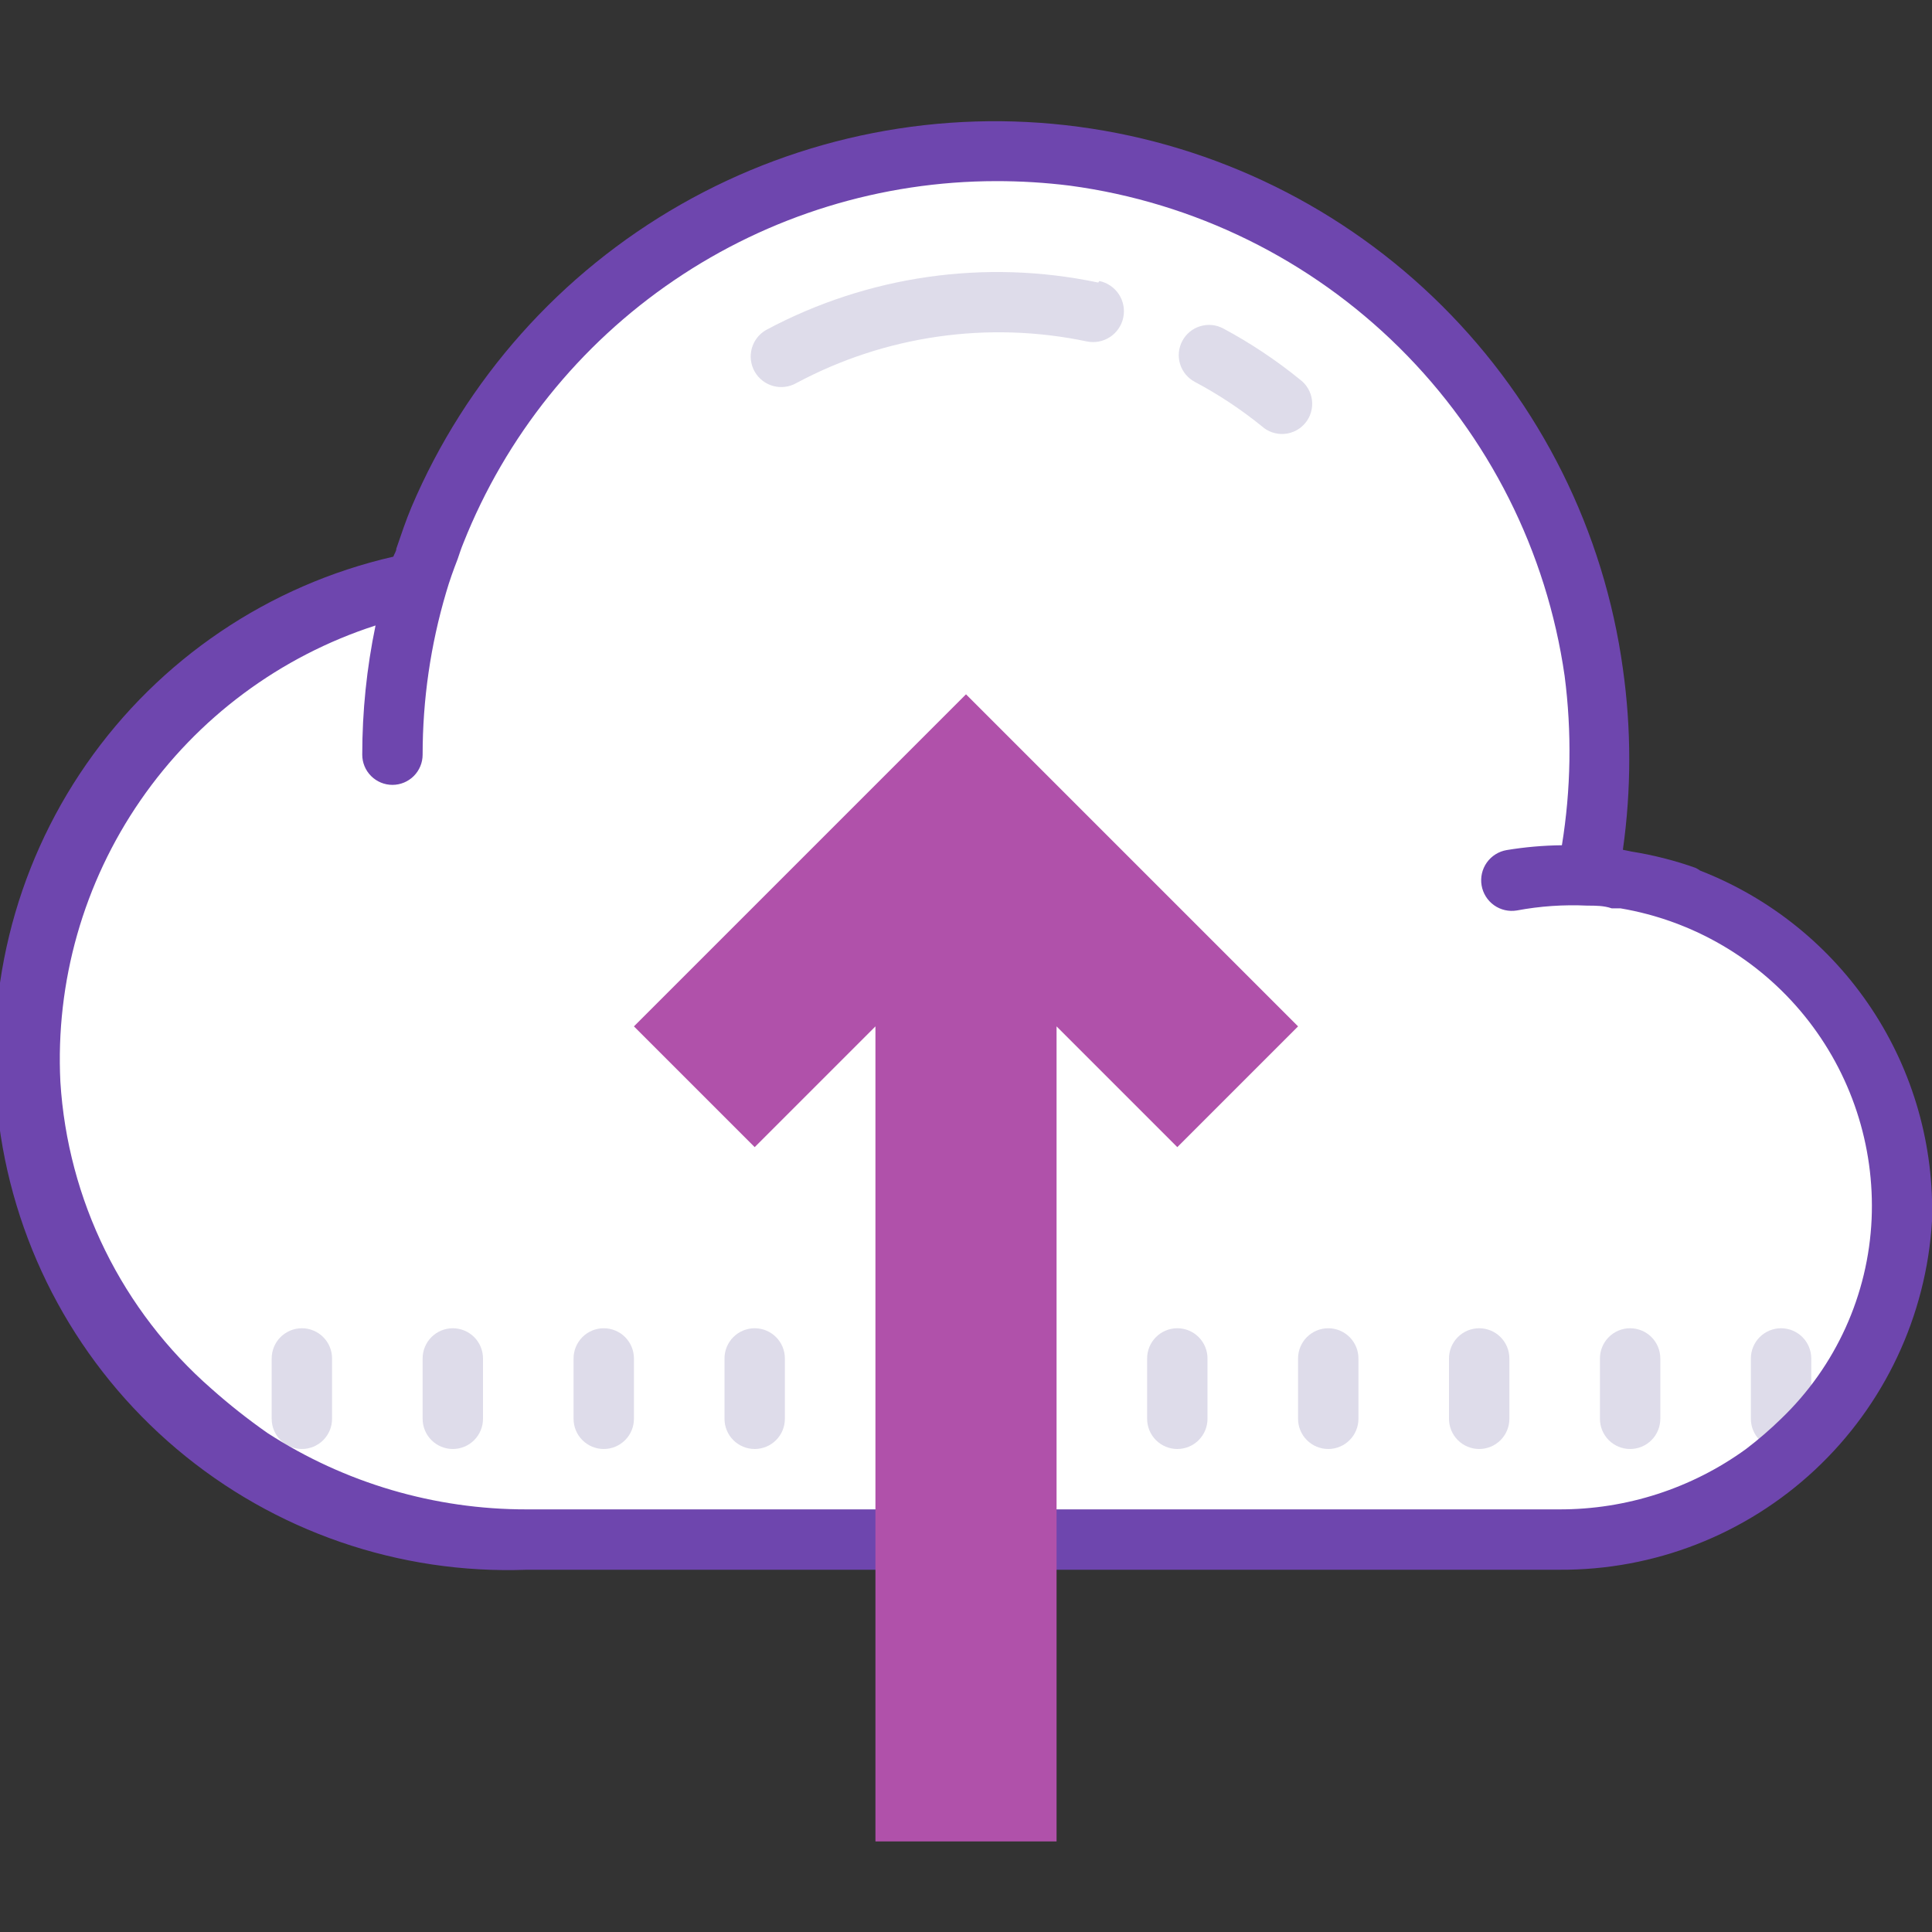 <svg width="128" height="128" viewBox="0 0 128 128" fill="none" xmlns="http://www.w3.org/2000/svg">
<rect x="0" y="0" width="128" height="128" fill="#333333" stroke="none"/>
<g clip-path="url(#clip0)">
<path d="M105.18 58C107.22 47.914 105.293 37.429 99.802 28.727C94.31 20.024 85.676 13.773 75.694 11.272C65.712 8.771 55.15 10.214 46.204 15.3C37.259 20.386 30.617 28.723 27.66 38.58C19.82 40.092 12.829 44.48 8.058 50.882C3.288 57.285 1.083 65.24 1.878 73.184C2.672 81.129 6.407 88.49 12.351 93.822C18.294 99.153 26.016 102.07 34 102H104C109.835 102.156 115.493 99.989 119.729 95.974C123.966 91.958 126.434 86.425 126.59 80.59C126.747 74.755 124.579 69.097 120.564 64.861C116.549 60.624 111.015 58.157 105.18 58Z" fill="white"/>
<path d="M35.58 31.18C36.079 31.674 36.677 32.058 37.334 32.306C37.99 32.555 38.692 32.663 39.393 32.623C40.094 32.584 40.78 32.397 41.404 32.076C42.029 31.755 42.579 31.307 43.02 30.76C45.836 27.398 49.354 24.694 53.328 22.838C57.302 20.983 61.634 20.021 66.02 20.021C70.406 20.021 74.738 20.983 78.712 22.838C82.686 24.694 86.204 27.398 89.02 30.76C89.46 31.307 90.011 31.755 90.636 32.076C91.26 32.397 91.945 32.584 92.647 32.623C93.348 32.663 94.049 32.555 94.706 32.306C95.363 32.058 95.961 31.674 96.46 31.18C97.348 30.28 97.865 29.08 97.91 27.817C97.954 26.554 97.522 25.32 96.7 24.36C92.946 19.872 88.253 16.263 82.952 13.786C77.651 11.309 71.871 10.026 66.02 10.026C60.169 10.026 54.389 11.309 49.088 13.786C43.787 16.263 39.094 19.872 35.34 24.36C34.517 25.32 34.086 26.554 34.13 27.817C34.175 29.08 34.692 30.28 35.58 31.18Z" fill="white" fill-opacity="0.4"/>
<path d="M12 92H122L110 102H26L12 92Z" fill="white" fill-opacity="0.4"/>
<path opacity="0.8" d="M20 88C19.47 88 18.961 88.211 18.586 88.586C18.211 88.961 18 89.47 18 90V94C18 94.53 18.211 95.039 18.586 95.414C18.961 95.789 19.47 96 20 96C20.53 96 21.039 95.789 21.414 95.414C21.789 95.039 22 94.53 22 94V90C22 89.47 21.789 88.961 21.414 88.586C21.039 88.211 20.53 88 20 88ZM30 88C29.47 88 28.961 88.211 28.586 88.586C28.211 88.961 28 89.47 28 90V94C28 94.53 28.211 95.039 28.586 95.414C28.961 95.789 29.47 96 30 96C30.53 96 31.039 95.789 31.414 95.414C31.789 95.039 32 94.53 32 94V90C32 89.47 31.789 88.961 31.414 88.586C31.039 88.211 30.53 88 30 88ZM38 94C38 94.53 38.211 95.039 38.586 95.414C38.961 95.789 39.47 96 40 96C40.53 96 41.039 95.789 41.414 95.414C41.789 95.039 42 94.53 42 94V90C42 89.47 41.789 88.961 41.414 88.586C41.039 88.211 40.53 88 40 88C39.47 88 38.961 88.211 38.586 88.586C38.211 88.961 38 89.47 38 90V94ZM50 96C50.53 96 51.039 95.789 51.414 95.414C51.789 95.039 52 94.53 52 94V90C52 89.47 51.789 88.961 51.414 88.586C51.039 88.211 50.53 88 50 88C49.47 88 48.961 88.211 48.586 88.586C48.211 88.961 48 89.47 48 90V94C48 94.53 48.211 95.039 48.586 95.414C48.961 95.789 49.47 96 50 96ZM78 88C77.47 88 76.961 88.211 76.586 88.586C76.211 88.961 76 89.47 76 90V94C76 94.53 76.211 95.039 76.586 95.414C76.961 95.789 77.47 96 78 96C78.53 96 79.039 95.789 79.414 95.414C79.789 95.039 80 94.53 80 94V90C80 89.47 79.789 88.961 79.414 88.586C79.039 88.211 78.53 88 78 88ZM88 88C87.47 88 86.961 88.211 86.586 88.586C86.211 88.961 86 89.47 86 90V94C86 94.53 86.211 95.039 86.586 95.414C86.961 95.789 87.47 96 88 96C88.53 96 89.039 95.789 89.414 95.414C89.789 95.039 90 94.53 90 94V90C90 89.47 89.789 88.961 89.414 88.586C89.039 88.211 88.53 88 88 88ZM98 88C97.47 88 96.961 88.211 96.586 88.586C96.211 88.961 96 89.47 96 90V94C96 94.53 96.211 95.039 96.586 95.414C96.961 95.789 97.47 96 98 96C98.53 96 99.039 95.789 99.414 95.414C99.789 95.039 100 94.53 100 94V90C100 89.47 99.789 88.961 99.414 88.586C99.039 88.211 98.53 88 98 88ZM108 88C107.47 88 106.961 88.211 106.586 88.586C106.211 88.961 106 89.47 106 90V94C106 94.53 106.211 95.039 106.586 95.414C106.961 95.789 107.47 96 108 96C108.53 96 109.039 95.789 109.414 95.414C109.789 95.039 110 94.53 110 94V90C110 89.47 109.789 88.961 109.414 88.586C109.039 88.211 108.53 88 108 88ZM118 88C117.47 88 116.961 88.211 116.586 88.586C116.211 88.961 116 89.47 116 90V94C116 94.53 116.211 95.039 116.586 95.414C116.961 95.789 117.47 96 118 96C118.53 96 119.039 95.789 119.414 95.414C119.789 95.039 120 94.53 120 94V90C120 89.47 119.789 88.961 119.414 88.586C119.039 88.211 118.53 88 118 88Z" fill="#D5D3E4"/>
<path d="M112.64 57.68C112.545 57.611 112.445 57.551 112.34 57.5C110.963 57.011 109.543 56.649 108.1 56.42L107.52 56.3C108.083 52.32 108.083 48.28 107.52 44.3C106.266 35.195 102.06 26.753 95.547 20.268C89.034 13.783 80.573 9.613 71.463 8.399C62.352 7.184 53.095 8.992 45.111 13.544C37.126 18.096 30.855 25.142 27.26 33.6C26.88 34.5 26.58 35.42 26.26 36.34C26.26 36.52 26.12 36.7 26.06 36.88C17.808 38.768 10.558 43.667 5.727 50.617C0.895 57.568 -1.17 66.07 -0.064 74.463C1.041 82.855 5.237 90.533 11.703 95.996C18.169 101.458 26.441 104.312 34.9 104H103.3C109.591 104.042 115.659 101.67 120.254 97.373C124.849 93.076 127.621 87.18 128 80.9C128.153 75.917 126.759 71.008 124.008 66.85C121.257 62.692 117.286 59.488 112.64 57.68ZM118 94C117.268 94.713 116.493 95.382 115.68 96C112.081 98.612 107.746 100.012 103.3 100H34.9C28.804 100.011 22.836 98.253 17.72 94.94C16.424 94.033 15.182 93.051 14 92C11.073 89.442 8.683 86.329 6.966 82.841C5.25 79.353 4.242 75.56 4 71.68C3.669 65.045 5.536 58.486 9.311 53.019C13.086 47.552 18.558 43.482 24.88 41.44C24.295 44.256 24 47.124 24 50C24 50.53 24.21 51.039 24.586 51.414C24.961 51.789 25.469 52 26 52C26.53 52 27.039 51.789 27.414 51.414C27.789 51.039 28 50.53 28 50C28 46.357 28.525 42.733 29.56 39.24C29.78 38.48 30.04 37.76 30.32 37.04C30.44 36.68 30.56 36.32 30.7 35.98C33.507 28.908 38.372 22.842 44.666 18.567C50.959 14.291 58.391 12.004 66 12C67.631 11.998 69.261 12.098 70.88 12.3C79.134 13.408 86.802 17.18 92.718 23.042C98.634 28.904 102.476 36.536 103.66 44.78C104.144 48.509 104.083 52.288 103.48 56C102.253 56.013 101.03 56.12 99.82 56.32C99.289 56.41 98.817 56.707 98.505 57.146C98.194 57.585 98.07 58.13 98.16 58.66C98.25 59.19 98.547 59.663 98.986 59.975C99.425 60.286 99.969 60.41 100.5 60.32C102.035 60.033 103.599 59.926 105.16 60C105.72 60 106.26 60 106.78 60.18H107.36C112.164 60.994 116.507 63.535 119.571 67.324C122.635 71.114 124.21 75.891 124 80.76C123.777 85.781 121.628 90.522 118 94Z" fill="#6E46AE"/>
<path opacity="0.8" d="M81.04 21.76C80.57 21.511 80.021 21.458 79.513 21.614C79.004 21.769 78.579 22.121 78.33 22.59C78.08 23.059 78.028 23.609 78.183 24.117C78.339 24.625 78.69 25.051 79.16 25.3C80.73 26.136 82.217 27.12 83.6 28.24C83.801 28.421 84.037 28.56 84.294 28.647C84.551 28.734 84.822 28.768 85.093 28.747C85.363 28.726 85.626 28.65 85.866 28.524C86.106 28.398 86.318 28.225 86.489 28.014C86.66 27.804 86.786 27.561 86.86 27.3C86.935 27.04 86.955 26.767 86.921 26.498C86.886 26.229 86.797 25.97 86.659 25.737C86.522 25.503 86.338 25.3 86.12 25.14C84.538 23.854 82.837 22.722 81.04 21.76ZM72.76 18.72C65.285 17.144 57.495 18.256 50.76 21.86C50.293 22.125 49.95 22.565 49.808 23.083C49.666 23.6 49.734 24.153 50 24.62C50.265 25.087 50.705 25.429 51.222 25.572C51.74 25.714 52.293 25.645 52.76 25.38C58.649 22.226 65.461 21.248 72 22.62C72.53 22.731 73.083 22.628 73.537 22.331C73.991 22.035 74.308 21.57 74.42 21.04C74.531 20.51 74.427 19.957 74.131 19.503C73.835 19.049 73.37 18.731 72.84 18.62L72.76 18.72Z" fill="#D5D3E4"/>
<path d="M58 122V68L50 76L42 68L64 46L86 68L78 76L70 68V122H58Z" fill="#B051AA"/>
</g>
<defs>
<clipPath id="clip0">
<rect width="128" height="128" fill="white"/>
</clipPath>
</defs>
</svg>